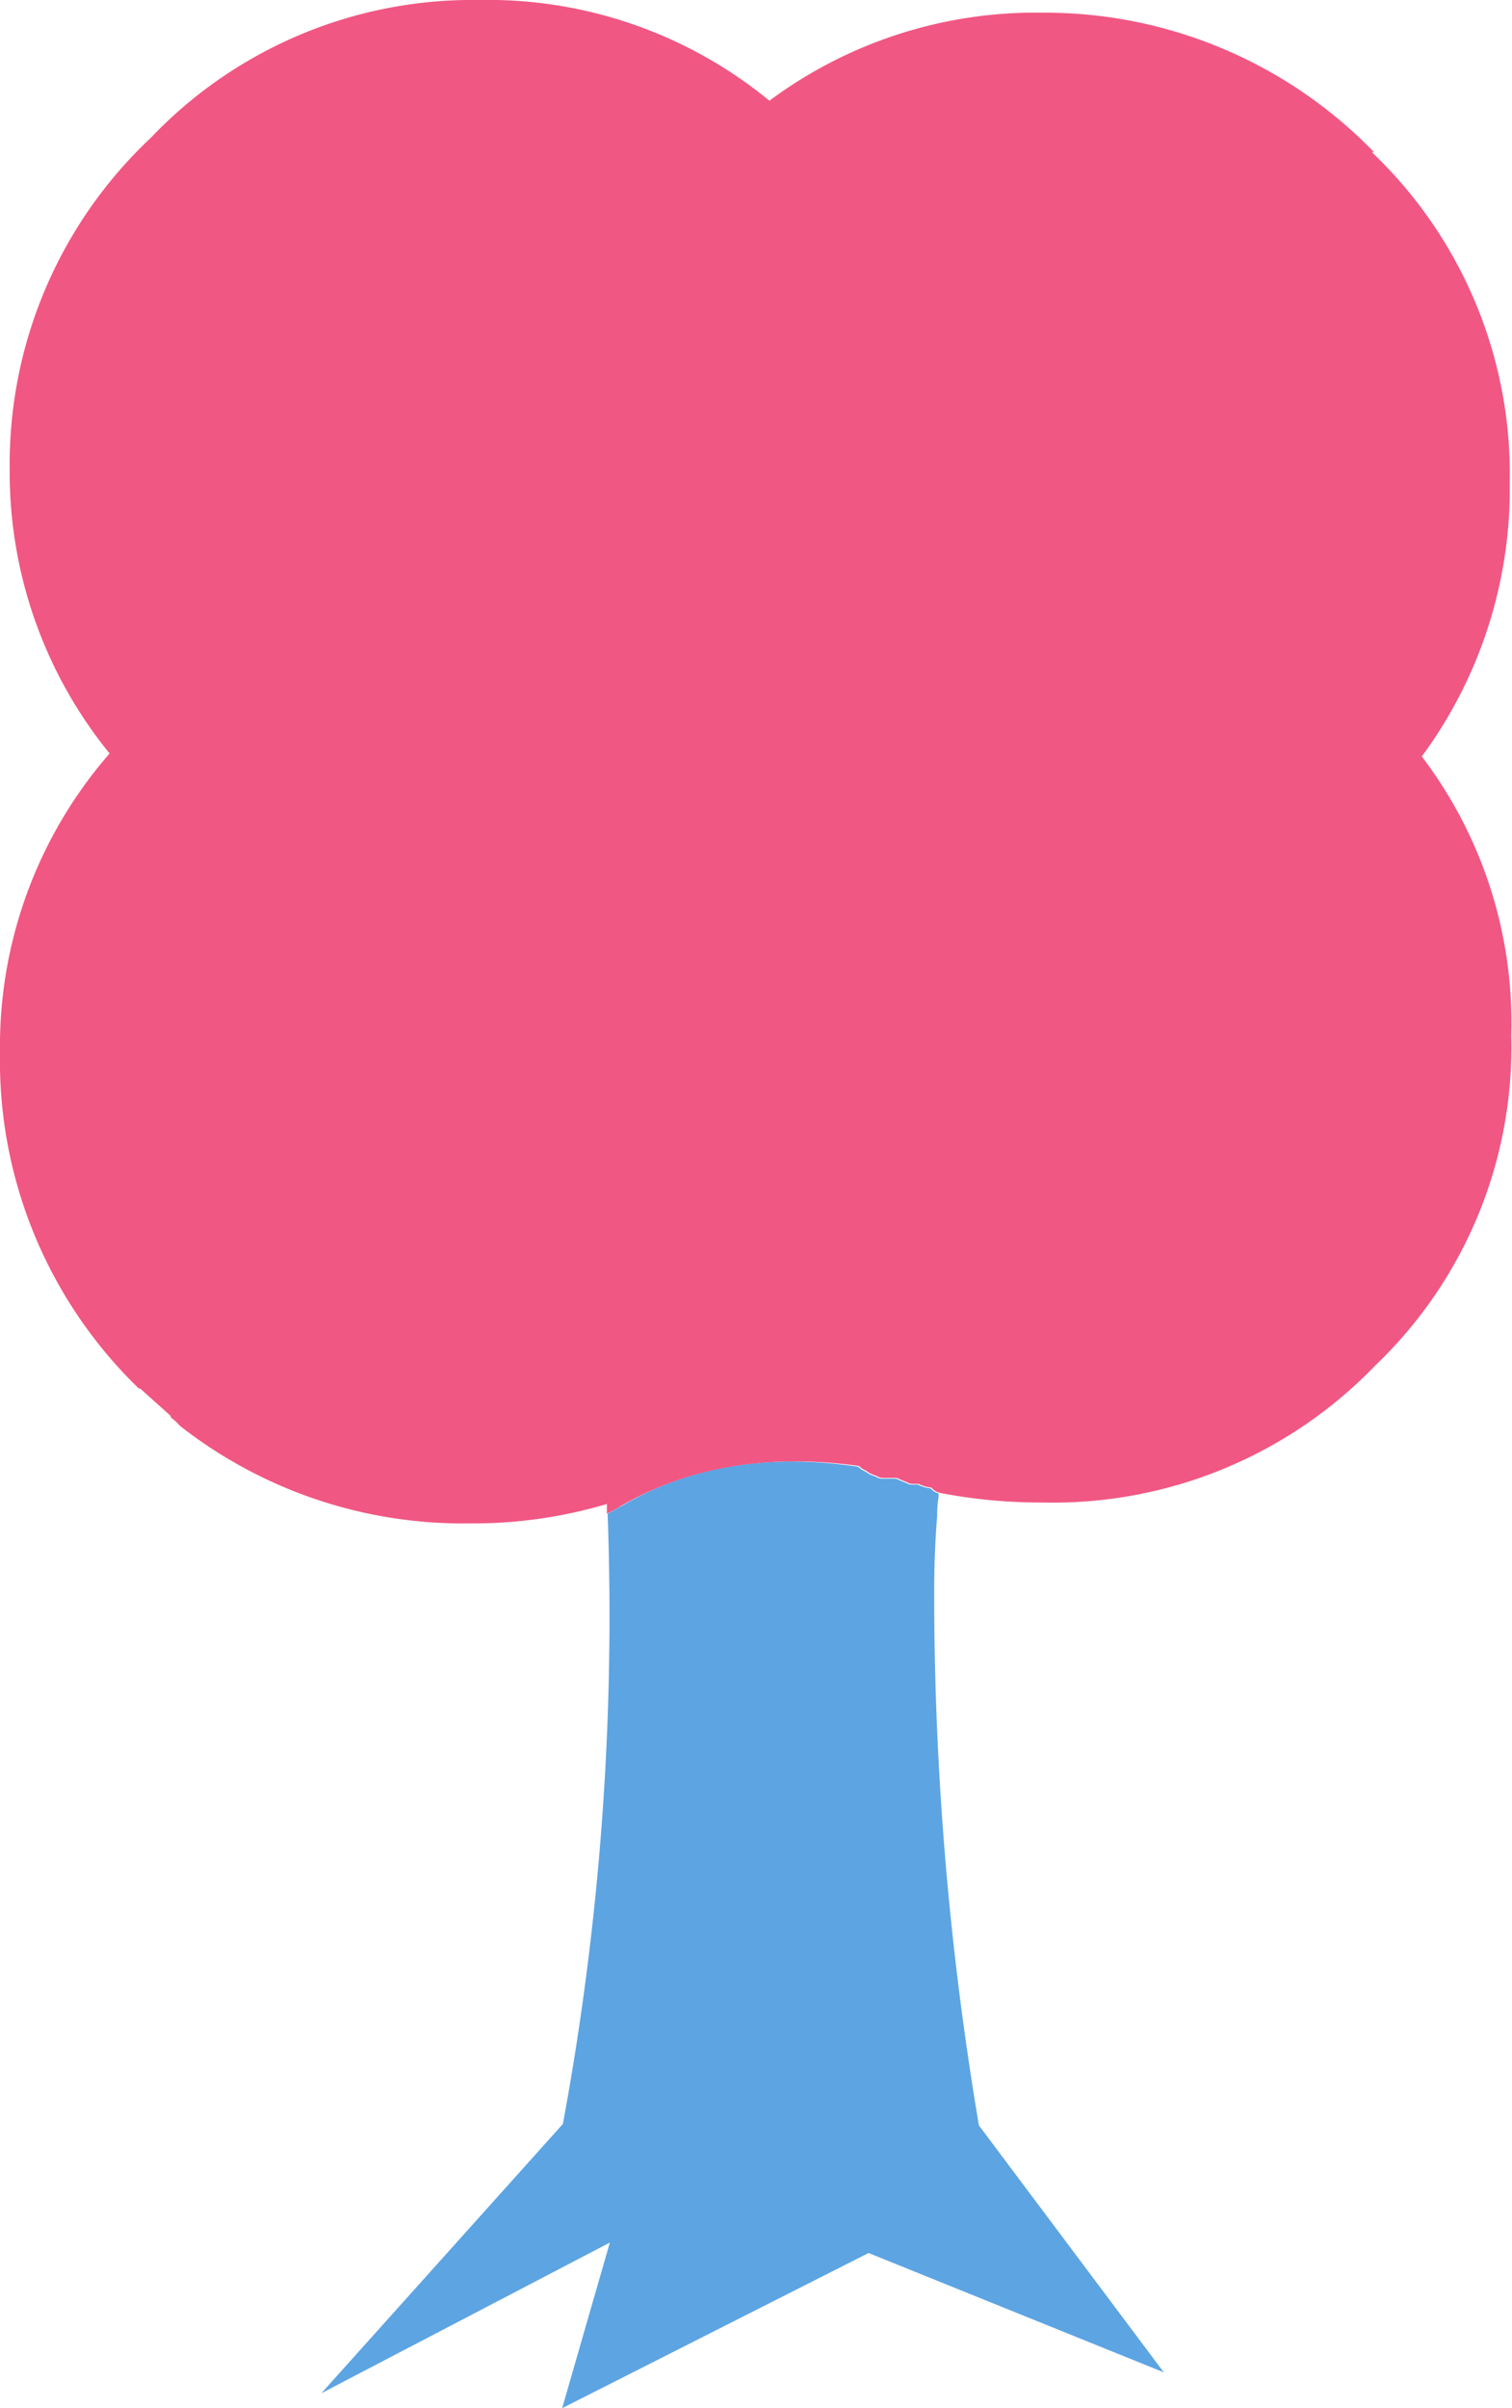 <svg xmlns="http://www.w3.org/2000/svg" width="101.4" height="161.4" viewBox="0 0 101.4 161.4"><defs><style>.cls-1{fill:#5da4e2;}.cls-2{fill:#f15783;}</style></defs><g id="Ebene_2" data-name="Ebene 2"><g id="Ebene_1-2" data-name="Ebene 1"><g id="Layer19_0_FILL" data-name="Layer19 0 FILL"><path class="cls-1" d="M41.75,100.9c-.35.19-.7.38-1,.55a187,187,0,0,1-3,40.9L21.55,160.4,40.9,150.3l-3.2,11.1L58.25,151l19.8,8-12.4-16.55a213.6,213.6,0,0,1-3-35.85c0-1.73.07-3.38.2-5a7.08,7.08,0,0,1,.1-1.3.53.53,0,0,1,0-.2l-.25-.1a2.21,2.21,0,0,1-.3-.25,2.53,2.53,0,0,1-.85-.25h-.4a.6.6,0,0,1-.35-.1l-.5-.2a.6.6,0,0,0-.35-.1h-.8a.6.6,0,0,1-.35-.1l-.5-.2-.3-.2a1.37,1.37,0,0,1-.45-.3Q48.5,96.95,41.75,100.9Z"/><path class="cls-2" d="M101.25,32.35A29.78,29.78,0,0,0,92,10.2h.15A30.74,30.74,0,0,0,70,.85h-.1a29.91,29.91,0,0,0-18.3,5.9A29.76,29.76,0,0,0,32.1,0a29.78,29.78,0,0,0-22,9.25A30,30,0,0,0,.65,31.4v.1a29.83,29.83,0,0,0,6.7,19A29.84,29.84,0,0,0,0,70.55a30.55,30.55,0,0,0,9.3,22.5.28.28,0,0,1,.2.1l1.95,1.75V95a3,3,0,0,1,.6.55,30.79,30.79,0,0,0,19.5,6.55,31.38,31.38,0,0,0,9.15-1.3c0,.23,0,.44,0,.65.35-.17.7-.36,1-.55Q48.5,97,57.6,98.25a1.37,1.37,0,0,0,.45.3l.3.2.5.2a.6.6,0,0,0,.35.1H60a.6.6,0,0,1,.35.1l.5.2a.6.6,0,0,0,.35.1h.4a2.53,2.53,0,0,0,.85.25,2.21,2.21,0,0,0,.3.25l.25.1h0a35.45,35.45,0,0,0,6.9.65,30,30,0,0,0,22.3-9.15l.1-.1a29.48,29.48,0,0,0,9.05-22v-.1a29.45,29.45,0,0,0-6-18.65A30.22,30.22,0,0,0,101.25,32.35Z"/></g></g></g></svg>